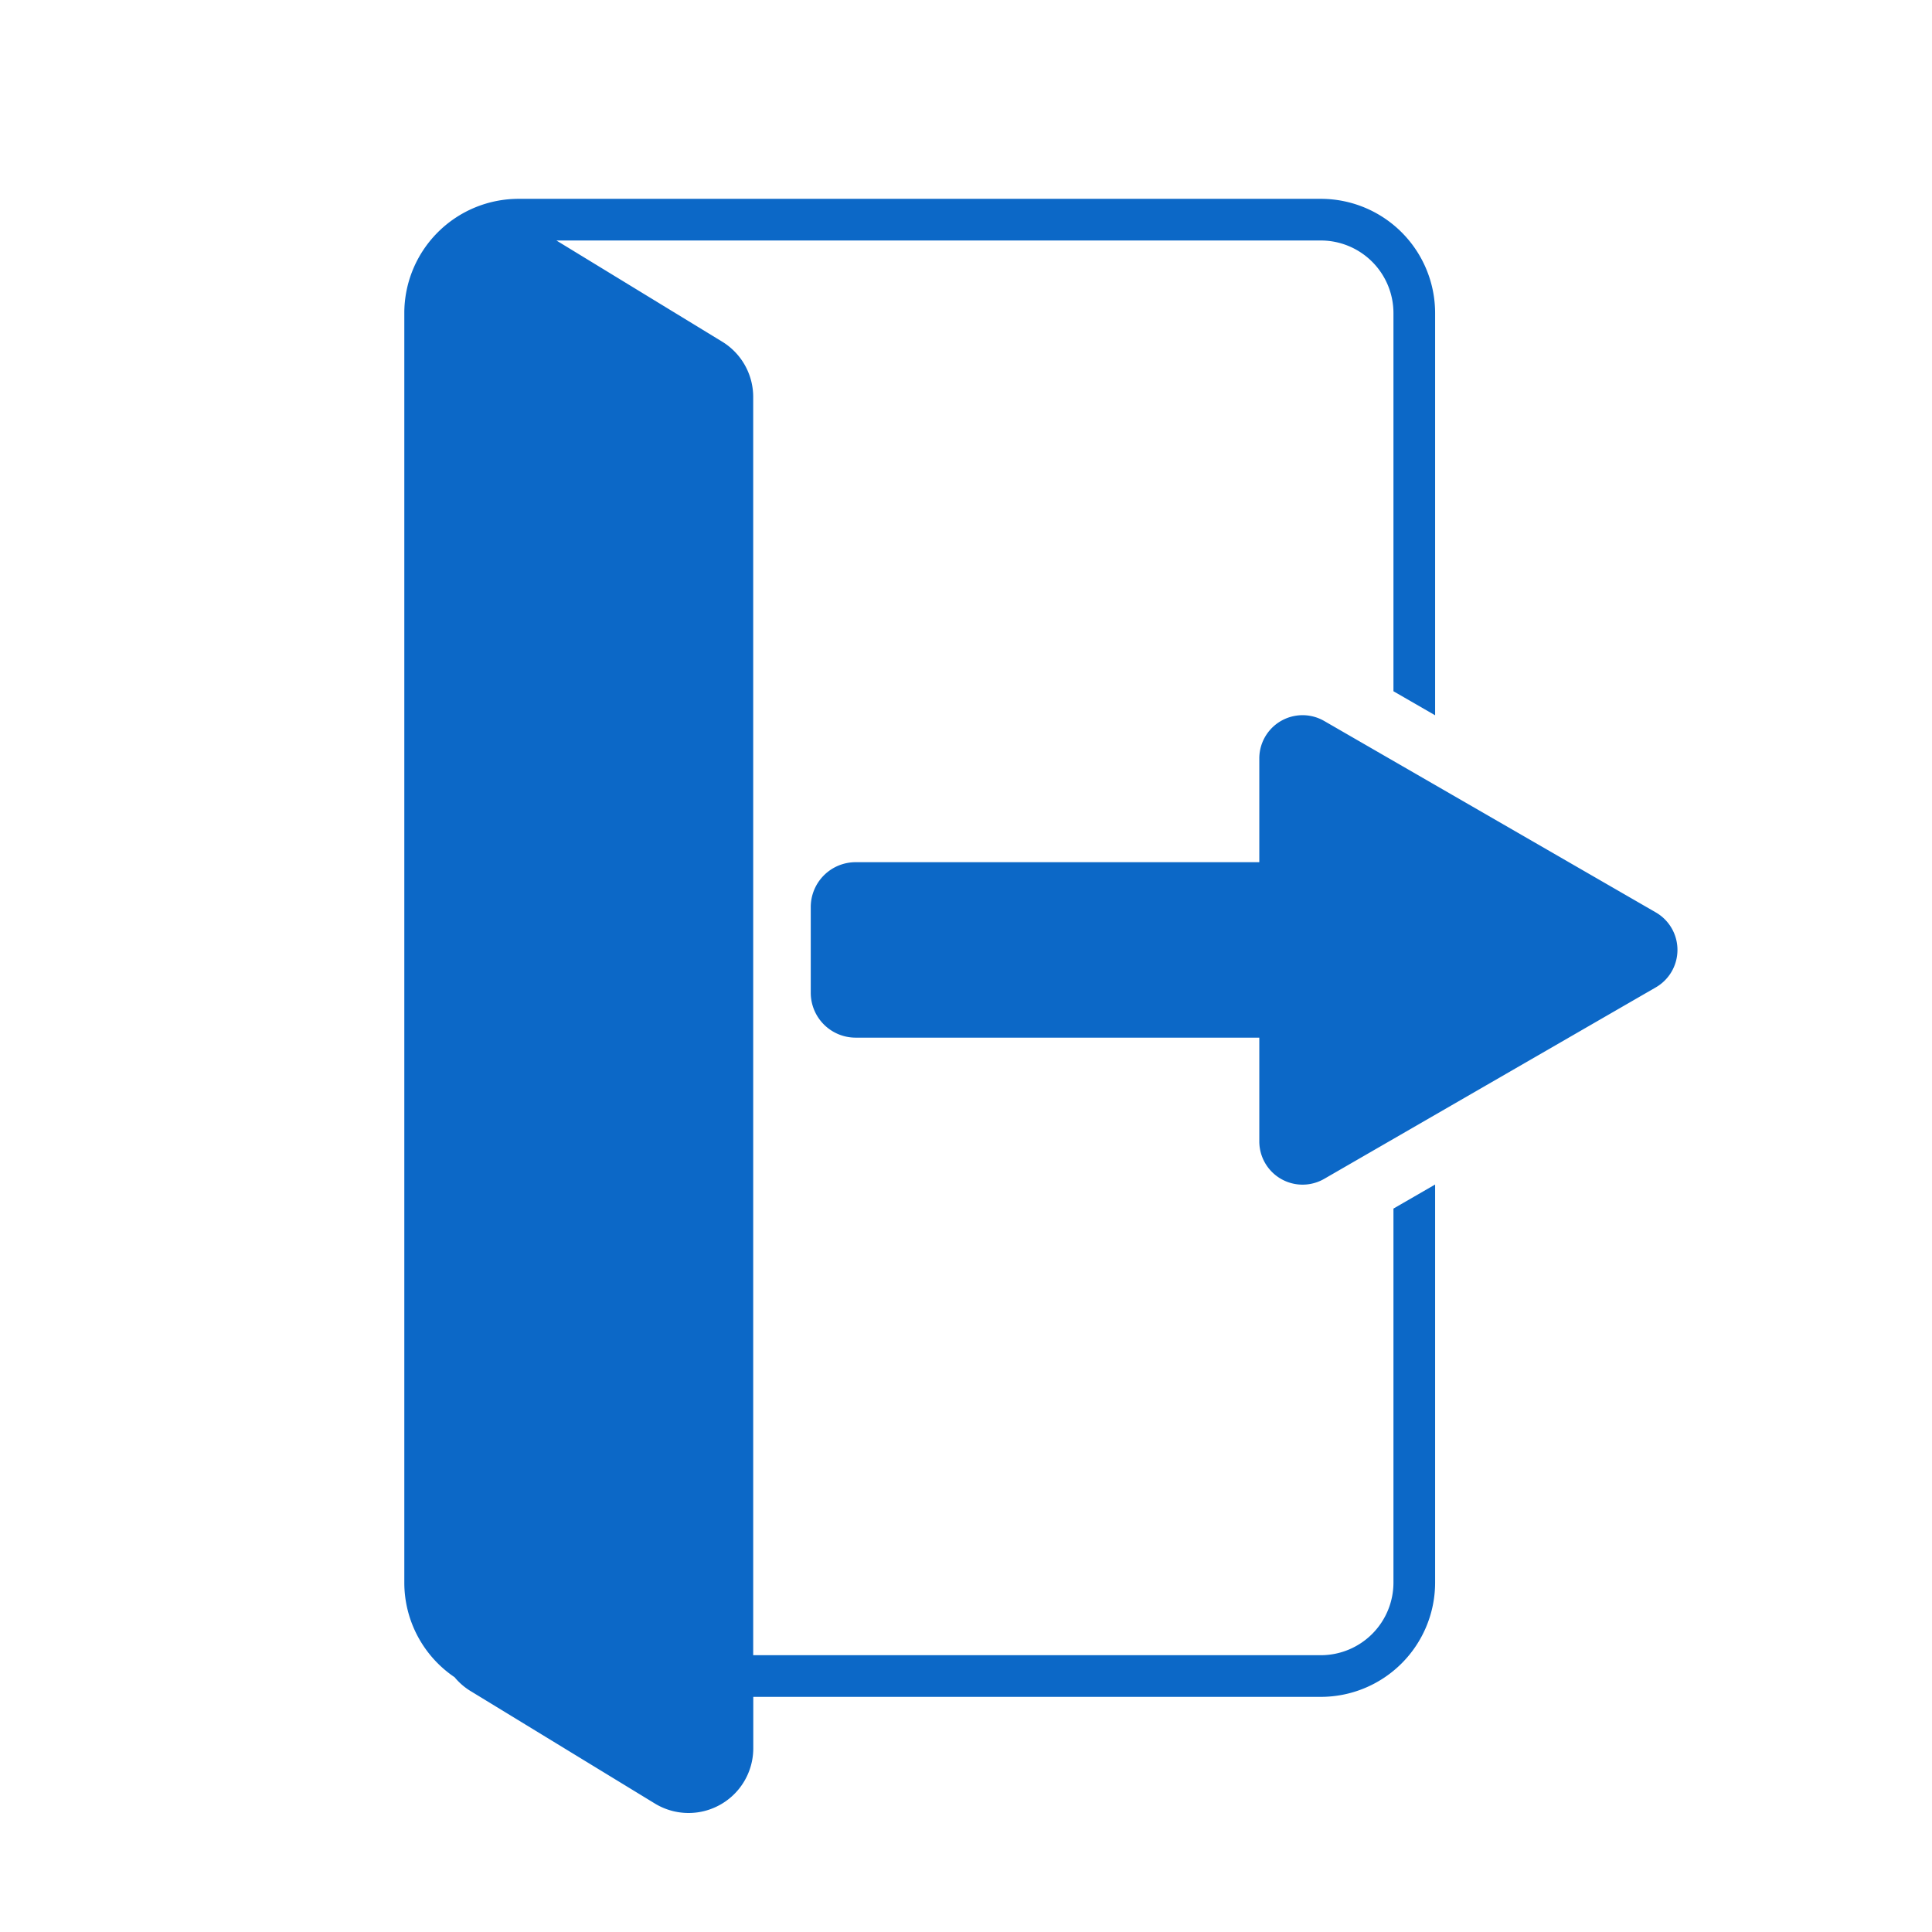 <svg id="a" xmlns="http://www.w3.org/2000/svg" viewBox="0 0 48 48"><defs><style>.cls-1{fill:none;}.cls-2{fill:#0c68c7;}</style></defs><title>解約・MNP</title><rect id="a-2" data-name="a" class="cls-1" width="48" height="48"/><path id="a-3" data-name="a" class="cls-2" d="M41.676,23.6a1.075,1.075,0,0,1-.538.931L32.9,29.288a1.075,1.075,0,0,1-1.613-.931v-2.577H21.255a1.115,1.115,0,0,1-1.112-1.112v-2.135a1.115,1.115,0,0,1,1.112-1.112H31.287V18.844a1.075,1.075,0,0,1,1.613-.931l8.239,4.756A1.075,1.075,0,0,1,41.676,23.6Zm-6.021-5.829V7.778a2.84,2.84,0,0,0-2.838-2.838H12.883a2.84,2.84,0,0,0-2.838,2.838V39.32a2.837,2.837,0,0,0,1.249,2.35,1.593,1.593,0,0,0,.376.331l4.598,2.806a1.608,1.608,0,0,0,2.447-1.373V42.158H32.817A2.84,2.84,0,0,0,35.655,39.32V29.429L34.62,30.027V39.32a1.805,1.805,0,0,1-1.803,1.803H18.713V9.862A1.609,1.609,0,0,0,17.943,8.489l-4.119-2.514H32.817A1.805,1.805,0,0,1,34.62,7.778v9.396Z"/></svg>